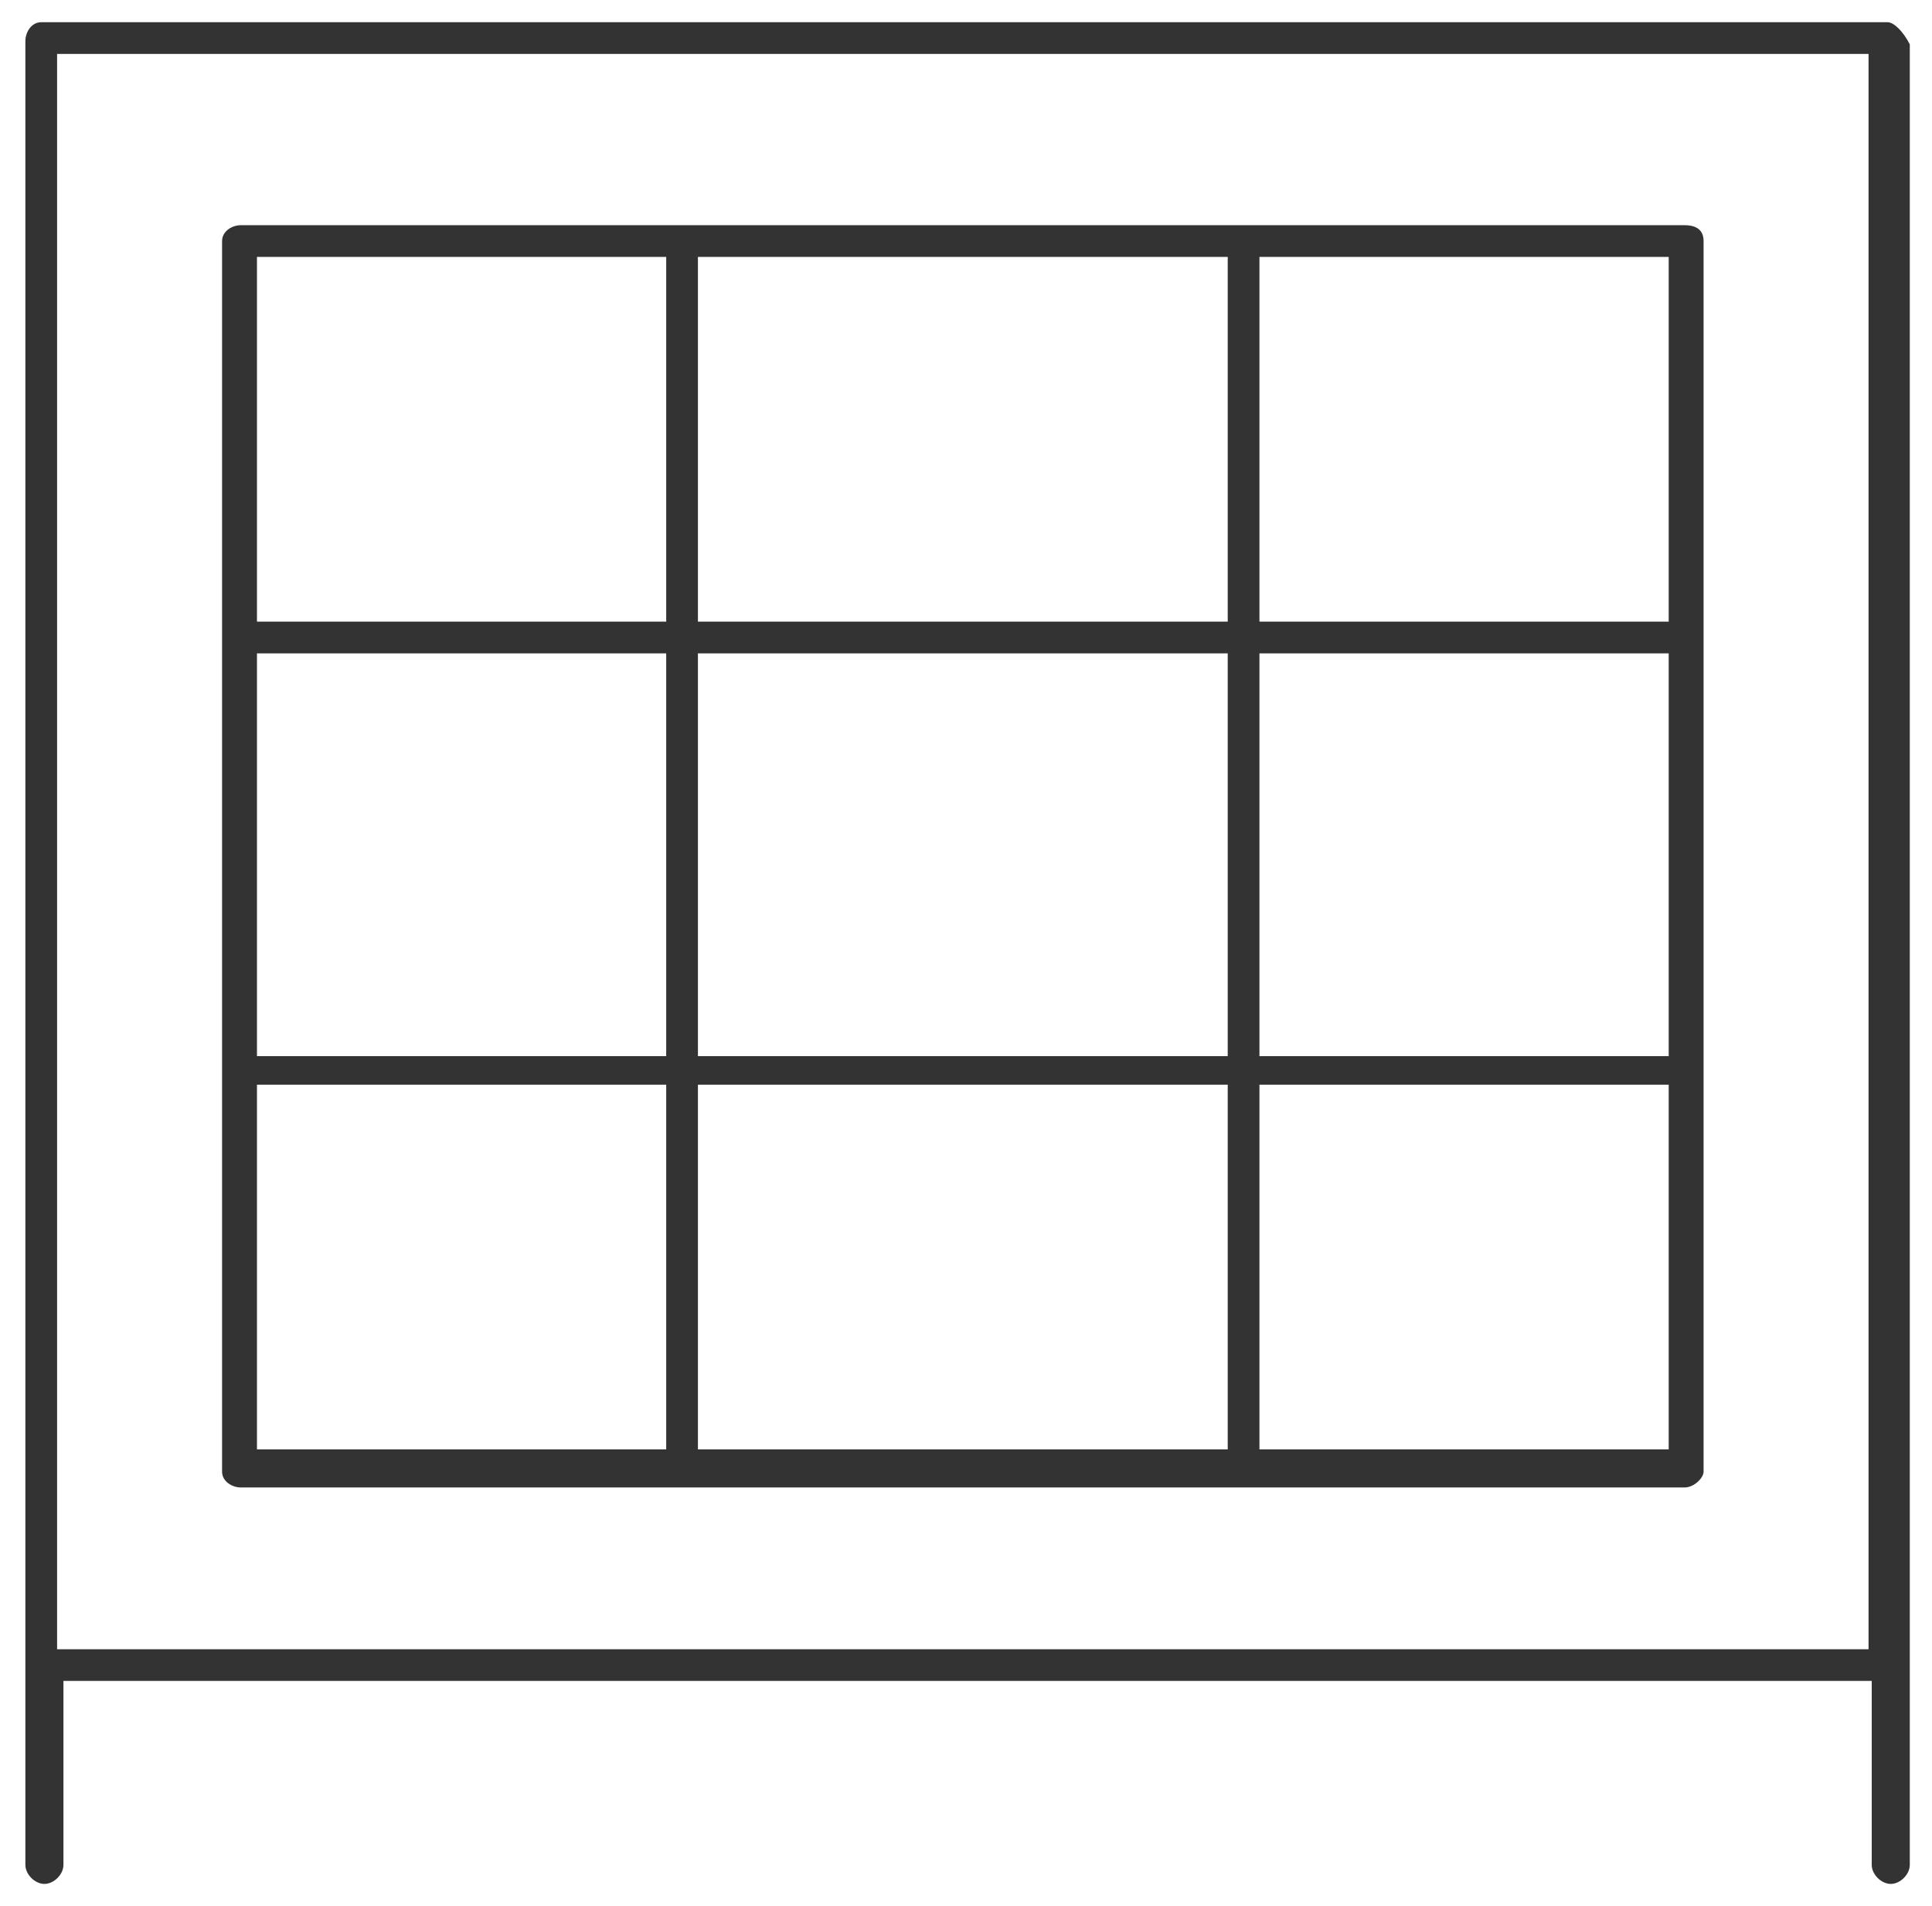 <?xml version="1.0" encoding="utf-8"?>
<!-- Generator: Adobe Illustrator 28.3.0, SVG Export Plug-In . SVG Version: 6.00 Build 0)  -->
<svg version="1.1" id="Calque_1" xmlns="http://www.w3.org/2000/svg" xmlns:xlink="http://www.w3.org/1999/xlink" x="0px" y="0px"
	 viewBox="0 0 60.9 60.1" style="enable-background:new 0 0 60.9 60.1;" xml:space="preserve">
<style type="text/css">
	.st0{fill:none;}
	.st1{fill:#333333;}
</style>
<g>
	<rect x="41.2" y="35.7" class="st0" width="9.9" height="8.5"/>
	<rect x="9.6" y="35.7" class="st0" width="9.9" height="8.5"/>
	<rect x="9.6" y="22.1" class="st0" width="9.9" height="9.7"/>
	<rect x="23.5" y="22.1" class="st0" width="13.7" height="9.7"/>
	<rect x="23.5" y="9.6" class="st0" width="13.7" height="8.5"/>
	<rect x="23.5" y="35.7" class="st0" width="13.7" height="8.5"/>
	<rect x="9.6" y="9.6" class="st0" width="9.8" height="8.5"/>
	<rect x="41.2" y="22.1" class="st0" width="9.9" height="9.7"/>
	<rect x="41.2" y="9.6" class="st0" width="9.9" height="8.5"/>
	<path class="st0" d="M3.3,50.5h54.1V3.2H3.3V50.5z M5.5,7.6c0-1.1,0.9-2,2.1-2h45.5c1.2,0,2.1,0.9,2.1,2v38.8c0,1.1-0.9,2-2.1,2
		H7.6c-1.1,0-2.1-0.9-2.1-2V7.6z"/>
	<path class="st1" d="M59.5,0.7H1.3C1,0.7,0.8,1,0.8,1.3v57.5c0,0.3,0.3,0.6,0.6,0.6c0.3,0,0.6-0.3,0.6-0.6V53H59v5.8
		c0,0.3,0.3,0.6,0.6,0.6c0.3,0,0.6-0.3,0.6-0.6V1.4C60,1,59.7,0.7,59.5,0.7z M58.9,52H1.8V1.7h57.1V52z"/>
	<path class="st1" d="M7.6,46.9h45.5c0.3,0,0.6-0.3,0.6-0.5V7.6c0-0.4-0.3-0.5-0.6-0.5H7.6C7.3,7.1,7,7.3,7,7.6v38.8
		C7,46.7,7.3,46.9,7.6,46.9z M39.7,8.1h12.9v11.5H39.7V8.1z M39.7,20.6h12.9v12.7H39.7V20.6z M39.7,34.2h12.9v11.5H39.7V34.2z
		 M22,8.1h16.7v11.5H22V8.1z M22,20.6h16.7v12.7H22V20.6z M22,34.2h16.7v11.5H22V34.2z M8.1,8.1H21v11.5H8.1V8.1z M8.1,20.6h12.9
		v12.7H8.1V20.6z M8.1,34.2h12.9v11.5H8.1V34.2z"/>
</g>
</svg>

